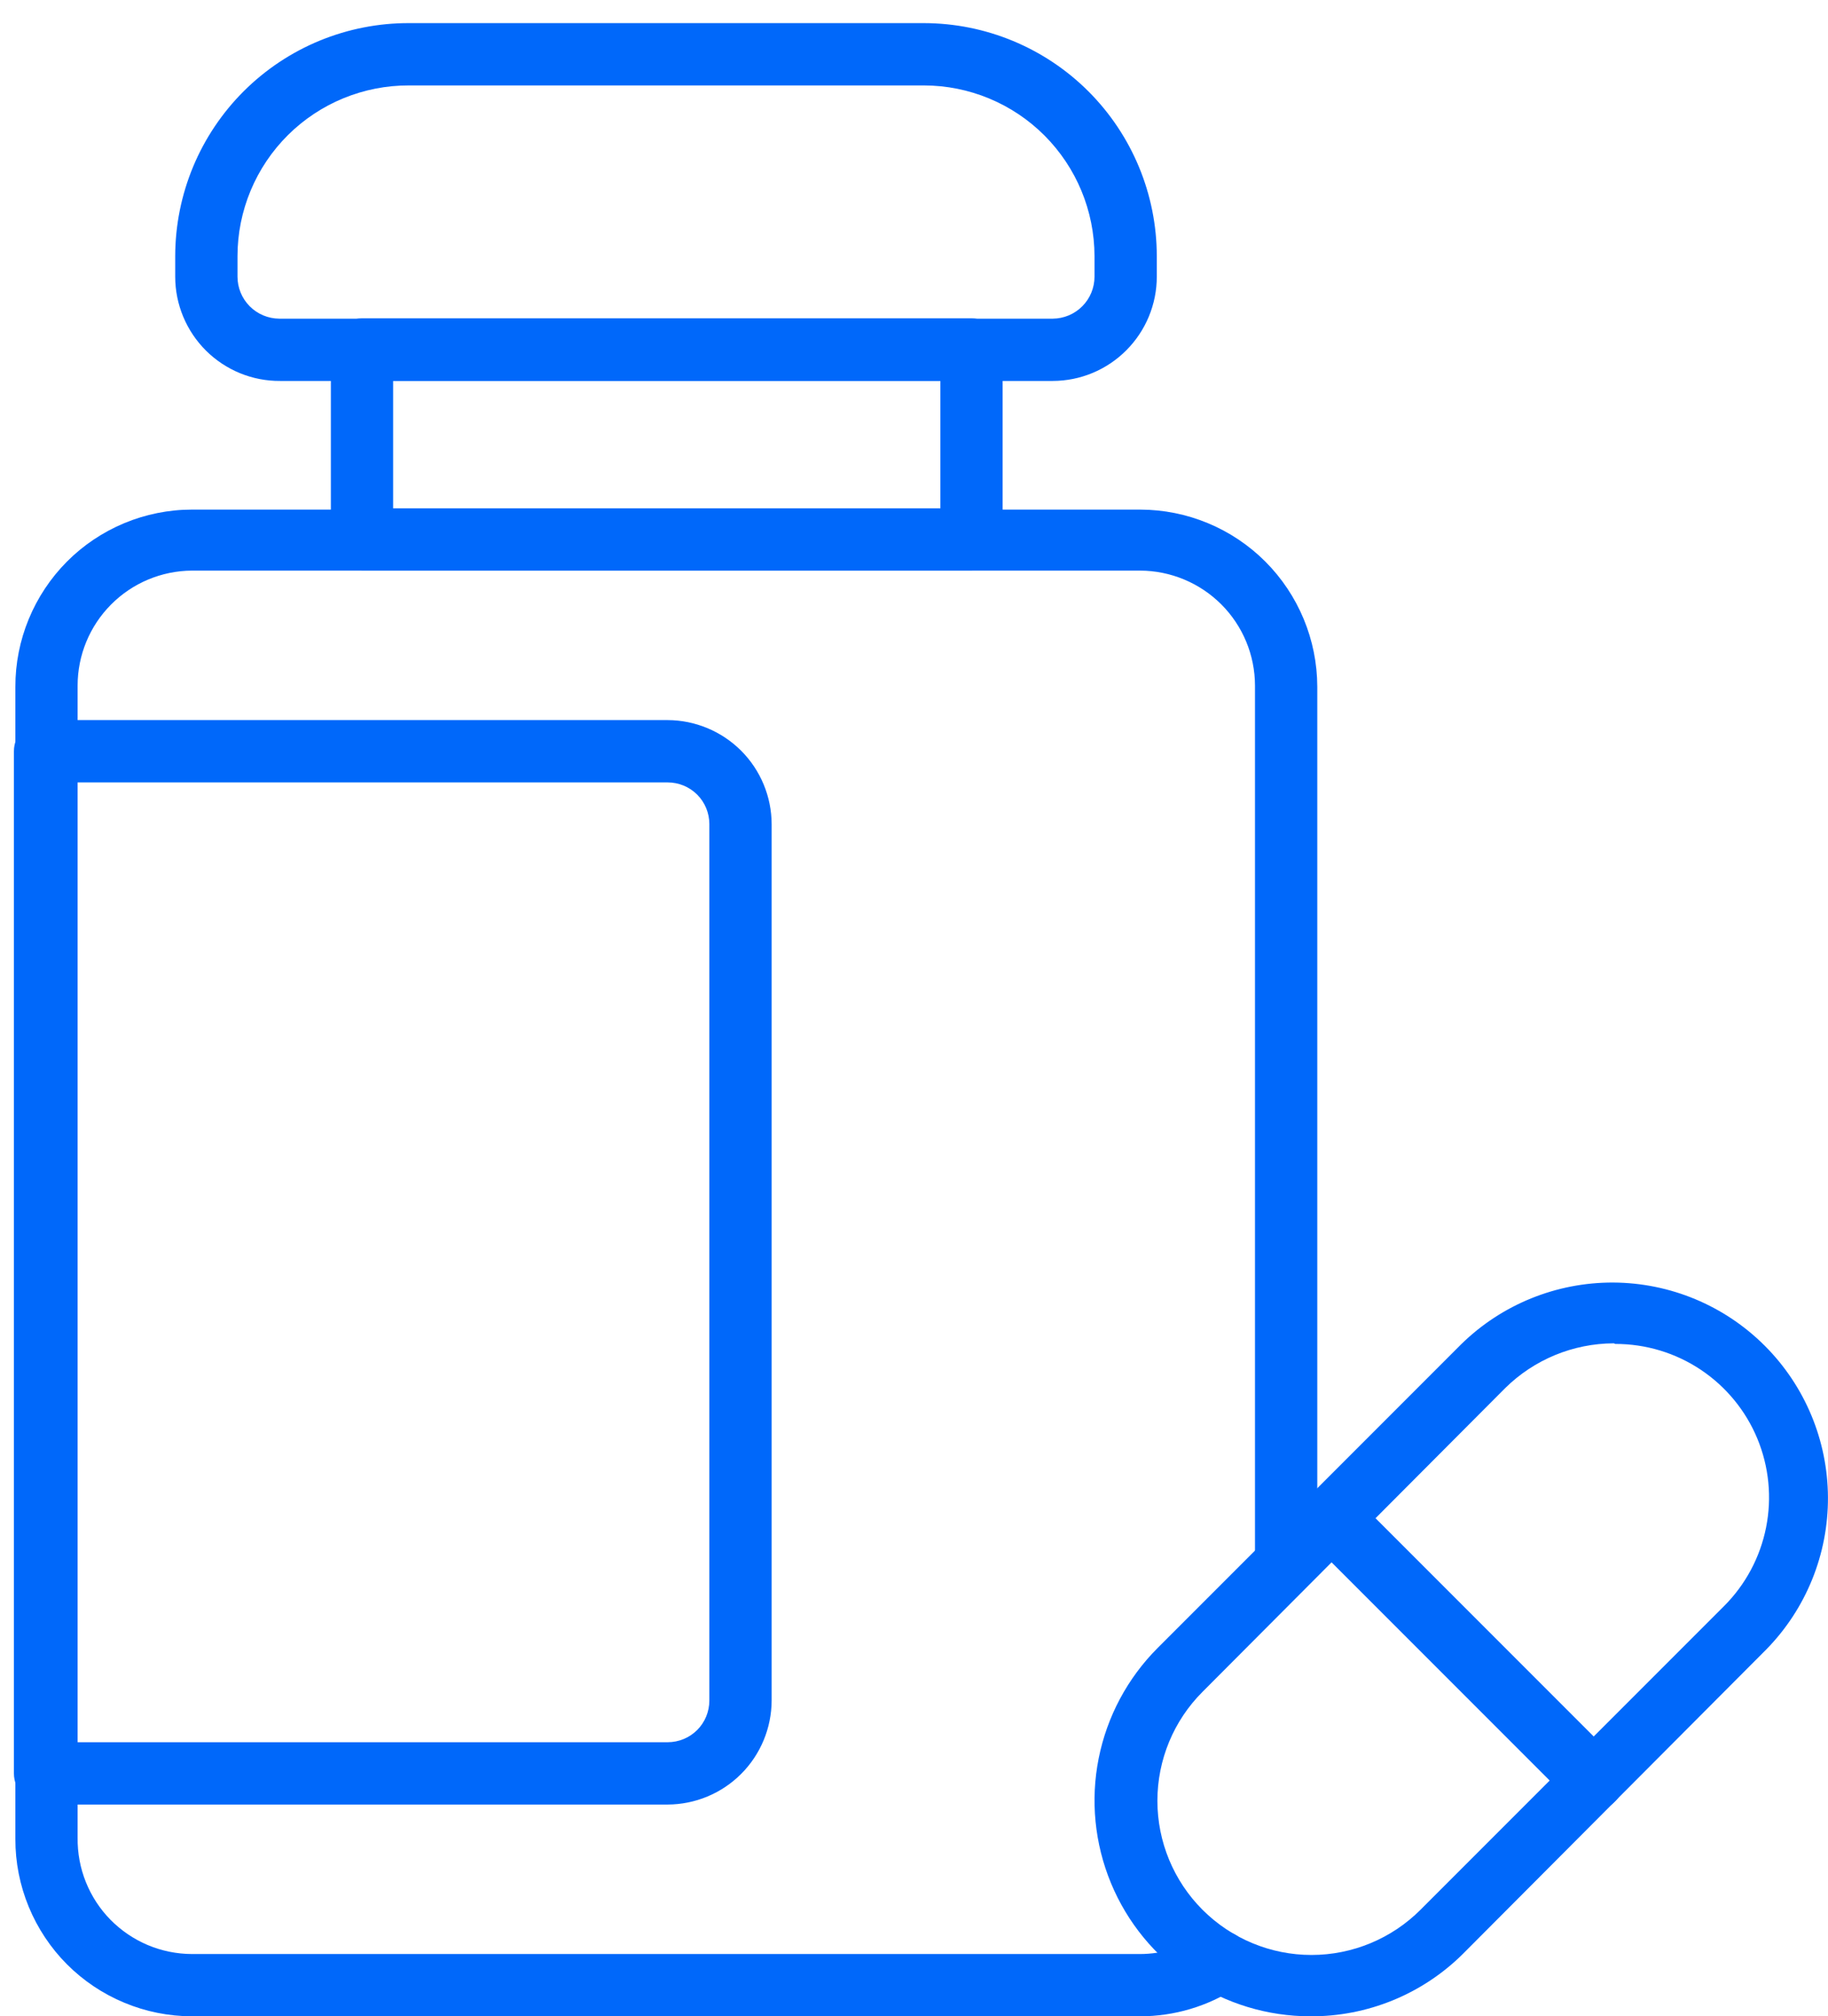 <svg width="39" height="43" viewBox="0 0 39 43" fill="none" xmlns="http://www.w3.org/2000/svg">
<path d="M24.325 43H4.094C3.599 42.999 3.108 42.901 2.651 42.71C2.193 42.52 1.778 42.241 1.428 41.891C1.079 41.54 0.802 41.123 0.613 40.665C0.424 40.207 0.327 39.716 0.328 39.221V14.647C0.327 14.151 0.424 13.661 0.613 13.203C0.802 12.745 1.079 12.328 1.428 11.977C1.778 11.626 2.193 11.348 2.651 11.157C3.108 10.967 3.599 10.868 4.094 10.868H24.325C25.326 10.869 26.287 11.268 26.995 11.976C27.703 12.685 28.102 13.645 28.104 14.647V33.323C28.104 33.499 28.034 33.668 27.909 33.793C27.785 33.917 27.616 33.987 27.439 33.987C27.263 33.987 27.094 33.917 26.97 33.793C26.845 33.668 26.775 33.499 26.775 33.323V14.62C26.774 13.971 26.515 13.348 26.056 12.889C25.596 12.43 24.974 12.171 24.325 12.169H4.094C3.446 12.173 2.826 12.433 2.37 12.892C1.913 13.351 1.656 13.973 1.656 14.62V39.194C1.652 39.518 1.712 39.839 1.832 40.138C1.953 40.438 2.131 40.712 2.358 40.942C2.585 41.172 2.855 41.355 3.153 41.481C3.451 41.606 3.771 41.671 4.094 41.672H24.325C24.797 41.671 25.258 41.532 25.653 41.273C25.801 41.177 25.981 41.144 26.153 41.181C26.326 41.218 26.477 41.321 26.573 41.469C26.669 41.617 26.702 41.797 26.665 41.97C26.628 42.142 26.525 42.293 26.377 42.389C25.767 42.788 25.053 43 24.325 43Z" fill="#0068FA"/>
<path d="M14.244 38.484H0.961C0.785 38.484 0.616 38.414 0.491 38.289C0.367 38.165 0.297 37.996 0.297 37.82V16.022C0.297 15.845 0.367 15.677 0.491 15.552C0.616 15.427 0.785 15.357 0.961 15.357H14.244C14.832 15.359 15.395 15.594 15.811 16.009C16.227 16.425 16.461 16.988 16.463 17.576V36.265C16.461 36.853 16.227 37.416 15.811 37.832C15.395 38.248 14.832 38.482 14.244 38.484ZM1.625 37.155H14.244C14.48 37.155 14.707 37.062 14.874 36.895C15.041 36.728 15.134 36.502 15.134 36.265V17.576C15.134 17.34 15.041 17.113 14.874 16.946C14.707 16.779 14.48 16.686 14.244 16.686H1.625V37.155Z" fill="#0068FA"/>
<path d="M20.727 12.169H7.723C7.547 12.169 7.378 12.099 7.253 11.975C7.129 11.85 7.059 11.681 7.059 11.505V7.454C7.059 7.278 7.129 7.109 7.253 6.984C7.378 6.86 7.547 6.79 7.723 6.79H20.727C20.903 6.79 21.072 6.86 21.197 6.984C21.321 7.109 21.391 7.278 21.391 7.454V11.505C21.391 11.681 21.321 11.85 21.197 11.975C21.072 12.099 20.903 12.169 20.727 12.169ZM8.387 10.841H20.063V8.118H8.387V10.841Z" fill="#0068FA"/>
<path d="M22.461 8.124H5.977C5.683 8.126 5.392 8.07 5.121 7.959C4.85 7.848 4.603 7.684 4.395 7.478C4.187 7.271 4.022 7.025 3.909 6.754C3.796 6.483 3.738 6.193 3.738 5.9V5.461C3.739 4.807 3.869 4.16 4.12 3.556C4.371 2.953 4.739 2.405 5.202 1.943C5.666 1.482 6.215 1.116 6.82 0.867C7.425 0.619 8.072 0.491 8.726 0.493H19.712C21.029 0.495 22.291 1.019 23.223 1.95C24.154 2.882 24.678 4.144 24.68 5.461V5.9C24.68 6.488 24.446 7.053 24.03 7.47C23.614 7.888 23.05 8.123 22.461 8.124ZM8.726 1.822C8.247 1.82 7.772 1.913 7.328 2.095C6.885 2.277 6.482 2.544 6.142 2.882C5.802 3.22 5.532 3.622 5.347 4.065C5.163 4.507 5.067 4.982 5.067 5.461V5.9C5.067 6.136 5.16 6.363 5.327 6.531C5.494 6.699 5.72 6.794 5.957 6.796H22.461C22.698 6.794 22.924 6.699 23.091 6.531C23.258 6.363 23.351 6.136 23.351 5.9V5.461C23.349 4.496 22.965 3.572 22.283 2.889C21.601 2.207 20.676 1.823 19.712 1.822H8.726Z" fill="#0068FA"/>
<path d="M27.954 43C27.044 43 26.154 42.73 25.397 42.224C24.64 41.719 24.05 41 23.702 40.159C23.354 39.318 23.262 38.392 23.44 37.5C23.618 36.607 24.056 35.787 24.7 35.143L31.175 28.667C32.041 27.819 33.207 27.346 34.42 27.352C35.633 27.358 36.794 27.843 37.651 28.7C38.509 29.558 38.993 30.719 38.999 31.931C39.005 33.144 38.533 34.31 37.684 35.176L31.208 41.672C30.78 42.096 30.272 42.432 29.714 42.66C29.155 42.888 28.557 43.004 27.954 43ZM34.43 28.648C33.562 28.651 32.73 28.994 32.112 29.604L25.656 36.08C25.039 36.696 24.693 37.532 24.693 38.404C24.693 39.276 25.039 40.112 25.656 40.729C26.272 41.345 27.109 41.692 27.98 41.692C28.852 41.692 29.689 41.345 30.305 40.729L36.781 34.253C37.24 33.795 37.552 33.211 37.679 32.575C37.806 31.939 37.741 31.28 37.493 30.681C37.245 30.082 36.824 29.571 36.285 29.211C35.745 28.851 35.111 28.66 34.463 28.661L34.43 28.648Z" fill="#0068FA"/>
<path d="M33.979 38.616C33.891 38.616 33.804 38.598 33.723 38.564C33.642 38.53 33.569 38.48 33.507 38.417L27.935 32.845C27.872 32.783 27.823 32.709 27.789 32.629C27.756 32.548 27.738 32.461 27.738 32.373C27.738 32.285 27.756 32.199 27.789 32.118C27.823 32.037 27.872 31.963 27.935 31.902C28.059 31.778 28.227 31.709 28.403 31.709C28.578 31.709 28.747 31.778 28.871 31.902L34.45 37.481C34.544 37.574 34.608 37.692 34.634 37.822C34.66 37.951 34.647 38.085 34.596 38.207C34.545 38.329 34.46 38.433 34.35 38.506C34.24 38.579 34.111 38.617 33.979 38.616Z" fill="#0068FA"/>
</svg>

